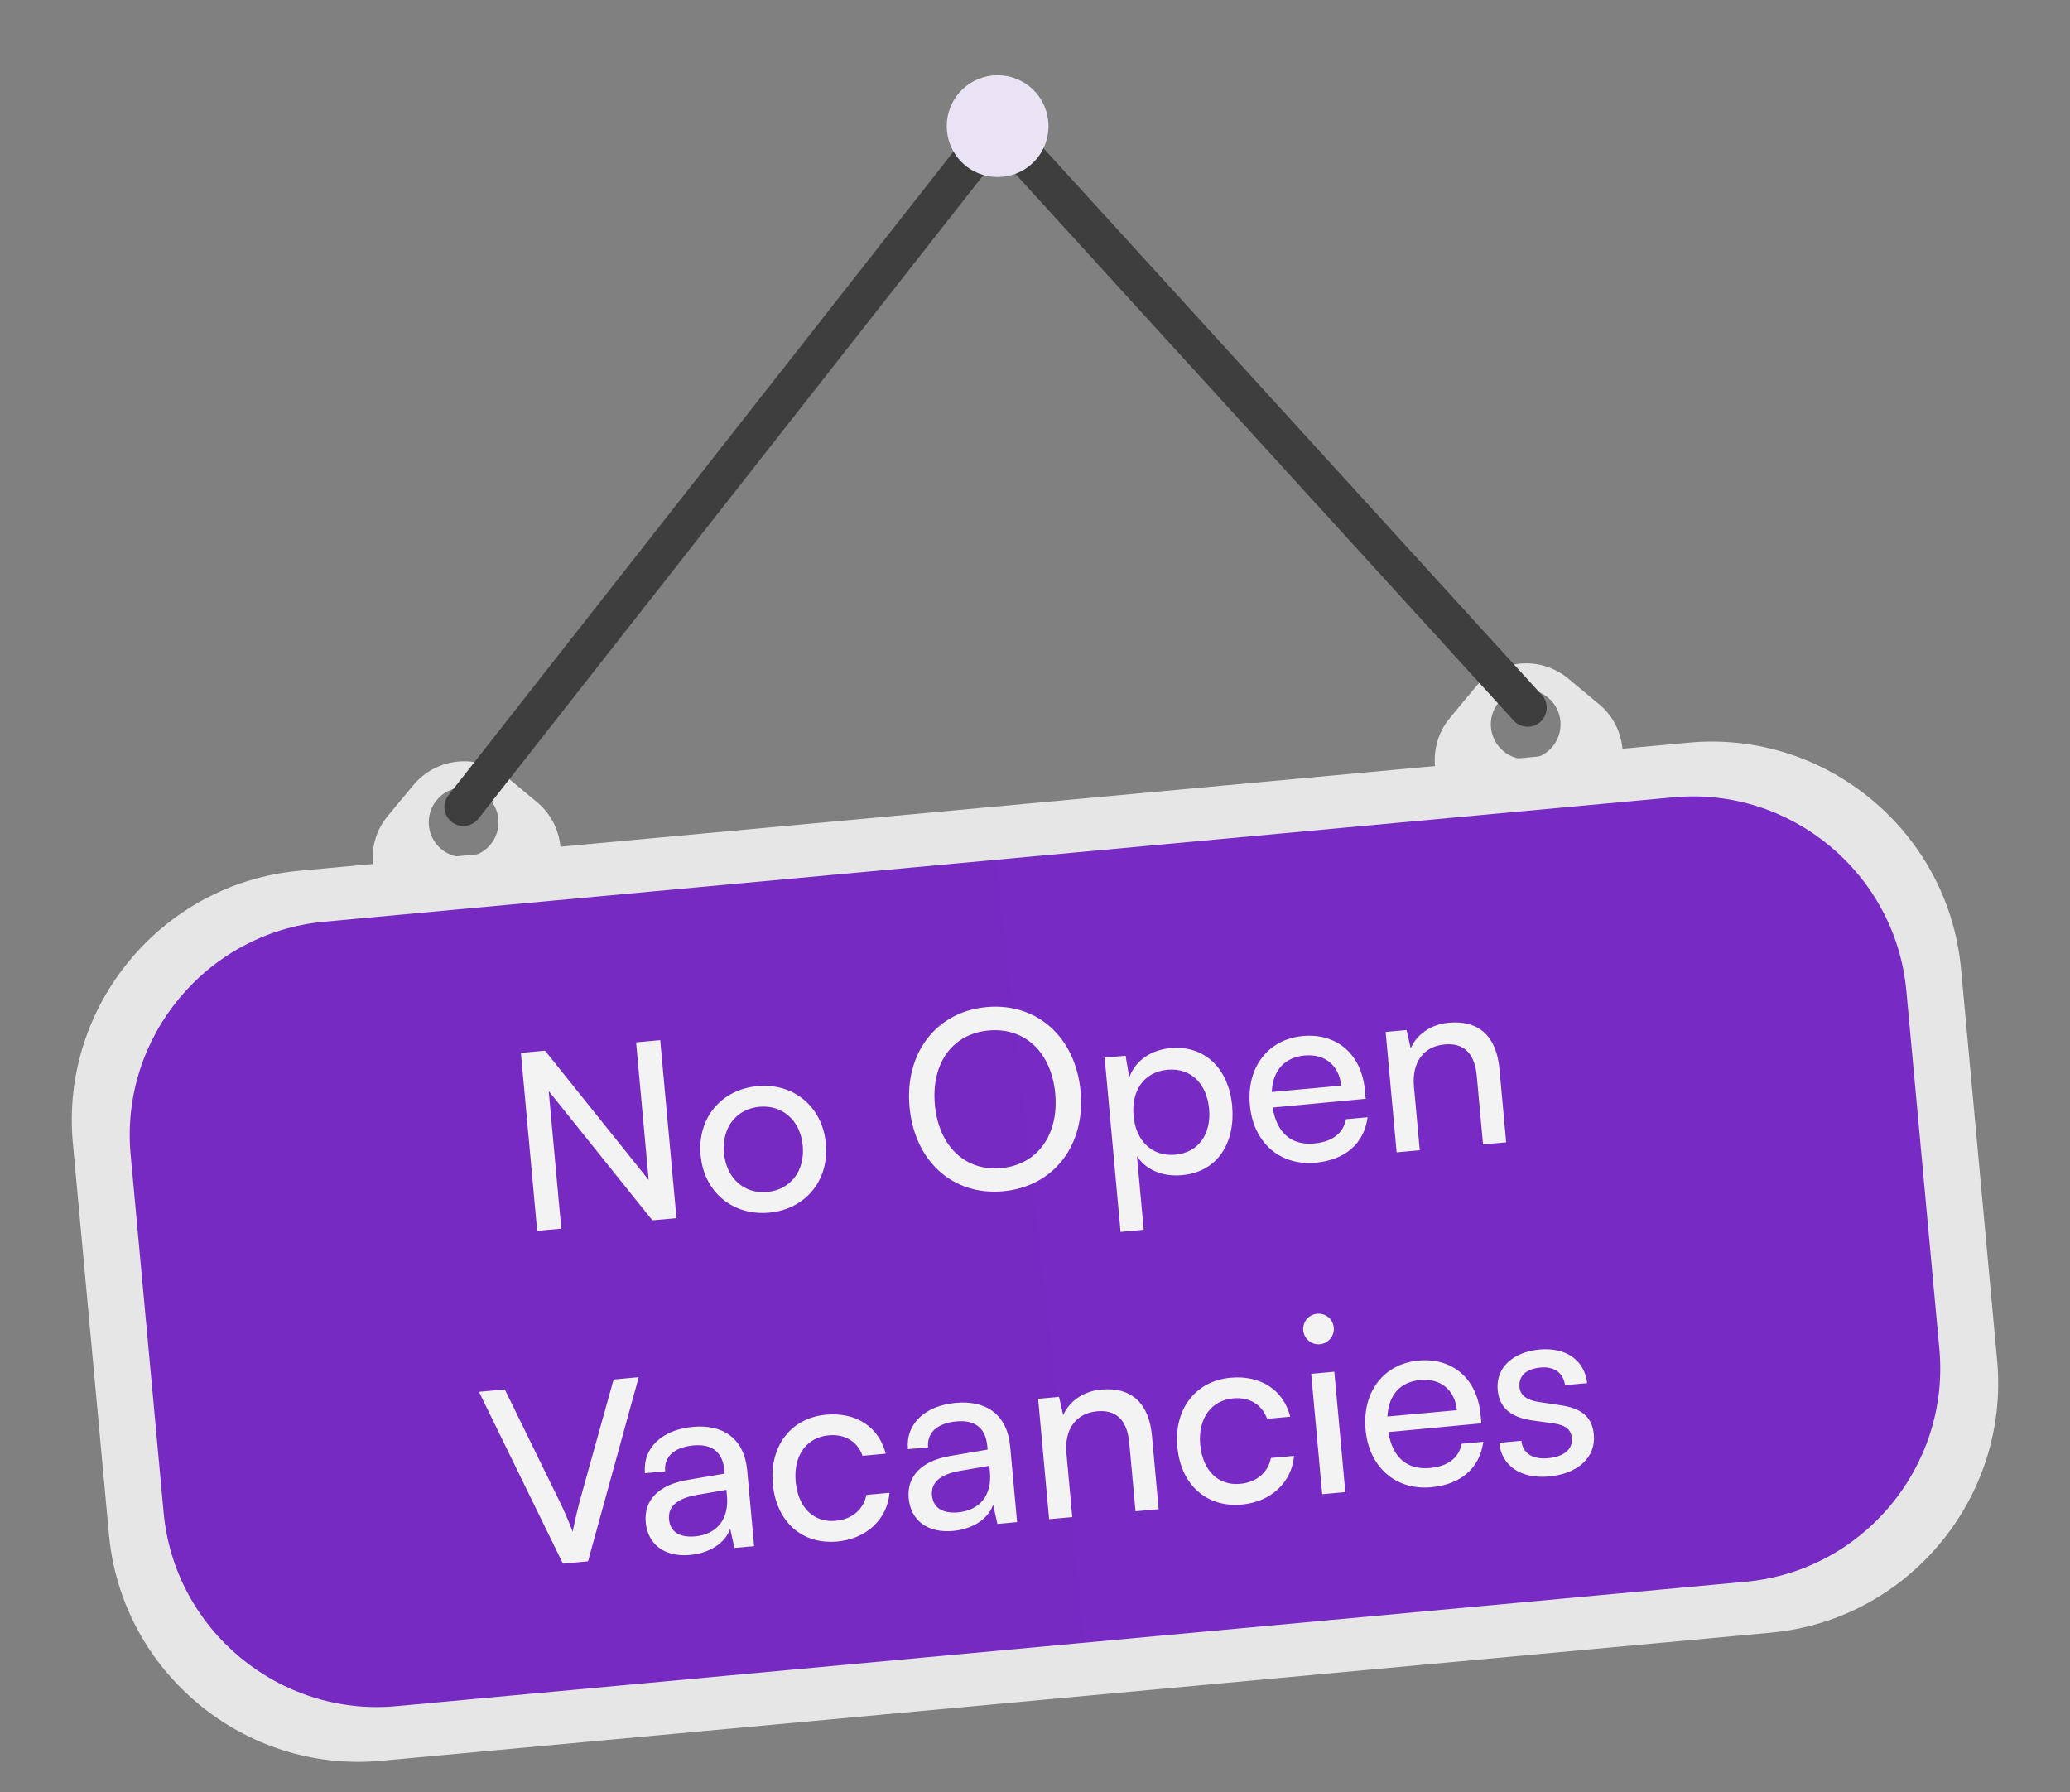<svg width="335" height="290" viewBox="0 0 335 290" fill="none" xmlns="http://www.w3.org/2000/svg">
<rect x="0" y="0" width="335" height="290" fill="#808080" stroke="none"/>
<g opacity="0.9">
<path d="M64.153 147.023L69.132 151.161C73.659 154.924 80.378 154.304 84.141 149.778L88.279 144.798C92.042 140.272 91.422 133.552 86.896 129.79L81.916 125.651C77.39 121.889 70.67 122.509 66.908 127.035L62.769 132.014C59.007 136.541 59.627 143.26 64.153 147.023ZM70.691 129.452C72.684 127.055 76.242 126.726 78.639 128.719C81.036 130.711 81.364 134.27 79.372 136.667C77.379 139.064 73.821 139.392 71.424 137.4C69.027 135.407 68.699 131.849 70.691 129.452Z" fill="#F1F1F1"/>
<path d="M236.034 131.176L241.013 135.315C245.54 139.077 252.259 138.457 256.022 133.931L260.16 128.952C263.923 124.425 263.303 117.706 258.777 113.943L253.797 109.805C249.271 106.042 242.551 106.662 238.789 111.188L234.65 116.168C230.888 120.694 231.508 127.414 236.034 131.176ZM242.572 113.605C244.564 111.208 248.123 110.88 250.52 112.873C252.917 114.865 253.245 118.424 251.253 120.821C249.261 123.218 245.702 123.546 243.305 121.553C240.908 119.561 240.58 116.002 242.572 113.605Z" fill="#F1F1F1"/>
<path d="M61.665 284.929L286.612 264.19C308.786 262.146 325.255 242.331 323.21 220.158L317.366 156.767C315.322 134.593 295.507 118.124 273.334 120.169L48.387 140.908C26.213 142.952 9.745 162.767 11.789 184.94L17.633 248.331C19.677 270.505 39.492 286.974 61.665 284.929Z" fill="#F1F1F1"/>
<path d="M64.153 276.084L282.548 255.948C301.518 254.199 315.607 237.248 313.858 218.279L308.515 160.325C306.766 141.356 289.815 127.267 270.846 129.016L52.45 149.152C33.481 150.901 19.392 167.852 21.141 186.821L26.484 244.774C28.233 263.743 45.184 277.832 64.153 276.084Z" fill="#7520CB"/>
<path d="M74.996 133.655C74.332 133.655 73.663 133.441 73.099 132.999C71.763 131.95 71.529 130.016 72.578 128.68L159.03 18.513C159.589 17.801 160.432 17.371 161.337 17.337C162.236 17.301 163.114 17.67 163.724 18.339L249.509 112.45C250.654 113.706 250.564 115.651 249.308 116.796C248.052 117.94 246.106 117.851 244.962 116.595L161.626 25.171L77.418 132.478C76.811 133.251 75.908 133.655 74.996 133.655Z" fill="#363636"/>
<path d="M155.627 14.588C152.411 17.804 152.411 23.019 155.627 26.235C158.843 29.451 164.058 29.451 167.274 26.235C170.49 23.019 170.49 17.804 167.274 14.588C164.058 11.372 158.843 11.372 155.627 14.588Z" fill="#F5EDFF"/>
<g opacity="0.02">
<path d="M161.118 139.132L52.45 149.151C33.481 150.9 19.392 167.851 21.141 186.82L26.484 244.773C28.233 263.743 45.184 277.832 64.153 276.083L175.483 265.818L161.118 139.132Z" fill="#232222"/>
</g>
<path d="M90.837 198.816L86.933 199.173L84.302 170.373L88.206 170.016L104.978 190.937L102.944 168.67L106.848 168.313L109.479 197.113L105.575 197.47L88.802 176.549L90.837 198.816ZM113.382 186.916C112.833 180.901 116.749 176.285 122.605 175.751C128.421 175.219 133.109 179.049 133.658 185.064C134.208 191.079 130.291 195.694 124.475 196.225C118.62 196.76 113.932 192.931 113.382 186.916ZM117.167 186.57C117.538 190.633 120.385 193.225 124.17 192.879C127.914 192.537 130.285 189.469 129.914 185.406C129.542 181.343 126.655 178.755 122.911 179.097C119.126 179.442 116.796 182.507 117.167 186.57ZM174.879 176.598C175.679 185.362 170.503 192.02 162.337 192.766C154.211 193.509 147.994 187.891 147.194 179.128C146.397 170.404 151.529 163.709 159.655 162.967C167.821 162.221 174.078 167.835 174.879 176.598ZM170.776 176.973C170.164 170.281 165.857 166.216 160.001 166.751C154.145 167.286 150.685 172.061 151.297 178.753C151.908 185.445 156.18 189.553 162.035 189.018C167.891 188.483 171.383 183.626 170.776 176.973ZM181.348 199.344L178.772 171.142L182.158 170.832L182.757 174.312C183.828 171.523 186.329 169.889 189.436 169.605C195.013 169.096 198.861 172.962 199.407 178.937C199.949 184.872 197.09 189.632 191.314 190.159C188.207 190.443 185.498 189.365 184.005 187.092L185.093 199.002L181.348 199.344ZM183.448 180.555C183.812 184.539 186.384 187.196 190.208 186.846C194.032 186.497 196.041 183.421 195.677 179.438C195.309 175.415 192.777 172.754 188.953 173.104C185.129 173.453 183.077 176.492 183.448 180.555ZM212.885 188.149C207.149 188.673 202.827 184.89 202.274 178.835C201.717 172.741 205.195 168.165 210.852 167.649C216.389 167.143 220.363 170.636 220.89 176.412L221.018 177.806L205.964 179.221C206.618 183.299 208.976 185.373 212.681 185.034C215.589 184.769 217.392 183.399 217.825 181.11L221.331 180.79C220.757 185.06 217.705 187.708 212.885 188.149ZM211.139 170.796C207.873 171.094 205.98 173.235 205.815 176.704L217.048 175.678C216.753 172.452 214.445 170.494 211.139 170.796ZM229.771 186.124L226.026 186.466L224.247 166.987L227.633 166.678L228.304 169.629C229.335 167.286 231.685 165.745 234.433 165.494C239.572 165.025 242.209 167.957 242.664 172.936L243.752 184.847L240.008 185.189L238.996 174.115C238.636 170.171 236.658 168.745 233.79 169.007C230.285 169.328 228.482 172.023 228.828 175.807L229.771 186.124ZM91.1 253.017L77.514 225.218L81.697 224.836L90.389 242.599C91.175 244.174 91.882 245.756 92.676 247.852C93.146 245.52 93.648 243.546 94.01 242.228L99.303 223.227L103.367 222.856L95.163 252.646L91.1 253.017ZM111.691 251.618C107.509 252 104.824 249.875 104.501 246.33C104.173 242.745 106.638 240.271 111.186 239.494L117.277 238.455L117.226 237.898C116.928 234.631 114.87 233.654 112.241 233.894C109.094 234.182 107.429 235.74 107.644 238.09L104.378 238.388C104.006 234.325 107.109 231.351 112.128 230.892C116.948 230.452 120.447 232.703 120.927 237.961L122.044 250.19L118.858 250.481L118.172 247.371C117.38 249.692 114.838 251.33 111.691 251.618ZM112.501 248.612C116.047 248.288 117.987 245.781 117.652 242.116L117.557 241.081L112.614 241.934C109.337 242.555 108.099 243.953 108.274 245.865C108.463 247.936 110.071 248.834 112.501 248.612ZM125.067 240.113C124.511 234.019 127.989 229.443 133.685 228.923C138.585 228.475 142.265 230.951 143.339 235.231L139.595 235.573C138.732 233.161 136.62 232.029 134.11 232.258C130.565 232.582 128.383 235.513 128.768 239.735C129.15 243.918 131.668 246.419 135.214 246.095C137.883 245.851 139.747 244.275 140.213 241.903L143.957 241.561C143.586 245.852 140.22 249.012 135.519 249.441C129.783 249.965 125.628 246.248 125.067 240.113ZM154.249 247.73C150.066 248.112 147.382 245.988 147.058 242.442C146.73 238.857 149.195 236.383 153.743 235.606L159.834 234.567L159.783 234.01C159.485 230.743 157.428 229.767 154.798 230.007C151.652 230.294 149.986 231.852 150.201 234.202L146.935 234.501C146.564 230.438 149.666 227.463 154.685 227.005C159.505 226.564 163.004 228.815 163.484 234.073L164.602 246.302L161.415 246.594L160.729 243.483C159.937 245.805 157.395 247.443 154.249 247.73ZM155.058 244.724C158.604 244.4 160.544 241.893 160.209 238.229L160.114 237.193L155.171 238.046C151.894 238.667 150.656 240.065 150.831 241.977C151.02 244.049 152.629 244.946 155.058 244.724ZM173.532 245.487L169.787 245.829L168.008 226.35L171.394 226.04L172.065 228.992C173.096 226.648 175.446 225.108 178.194 224.857C183.333 224.387 185.97 227.32 186.425 232.299L187.513 244.209L183.769 244.551L182.757 233.478C182.397 229.534 180.419 228.108 177.551 228.37C174.046 228.69 172.243 231.385 172.589 235.17L173.532 245.487ZM190.537 234.132C189.98 228.038 193.458 223.462 199.155 222.942C204.054 222.494 207.735 224.97 208.809 229.25L205.064 229.592C204.201 227.181 202.089 226.048 199.58 226.277C196.035 226.601 193.852 229.532 194.238 233.754C194.62 237.937 197.138 240.438 200.683 240.114C203.352 239.87 205.217 238.294 205.683 235.922L209.427 235.58C209.056 239.872 205.689 243.031 200.989 243.46C195.253 243.984 191.097 240.267 190.537 234.132ZM213.609 217.525C212.255 217.648 211.037 216.635 210.914 215.281C210.786 213.886 211.803 212.709 213.158 212.585C214.512 212.461 215.726 213.435 215.853 214.829C215.977 216.184 214.963 217.401 213.609 217.525ZM213.978 241.792L212.199 222.313L215.943 221.971L217.723 241.45L213.978 241.792ZM231.607 240.663C225.871 241.187 221.549 237.405 220.996 231.35C220.439 225.255 223.918 220.68 229.574 220.163C235.111 219.657 239.085 223.15 239.613 228.926L239.74 230.32L224.687 231.736C225.34 235.813 227.699 237.887 231.403 237.549C234.311 237.283 236.114 235.914 236.548 233.625L240.053 233.304C239.479 237.574 236.427 240.223 231.607 240.663ZM229.861 223.31C226.595 223.608 224.702 225.75 224.537 229.219L235.77 228.193C235.475 224.966 233.168 223.008 229.861 223.31ZM242.638 233.47L246.223 233.142C246.405 235.134 248.028 236.191 250.498 235.965C253.127 235.725 254.543 234.511 254.379 232.719C254.259 231.404 253.549 230.666 251.47 230.333L247.971 229.85C244.429 229.33 242.64 227.766 242.378 224.898C242.05 221.313 244.87 218.766 249.172 218.373C253.434 217.983 256.441 220.119 256.859 223.816L253.274 224.144C253.016 222.199 251.589 221.084 249.318 221.292C246.968 221.506 245.748 222.662 245.912 224.455C246.032 225.769 247.068 226.558 249.024 226.862L252.526 227.385C255.905 227.88 257.676 229.244 257.942 232.152C258.28 235.857 255.308 238.498 250.688 238.92C246.107 239.339 242.977 237.174 242.638 233.47Z" fill="white"/>
</g>
</svg>
